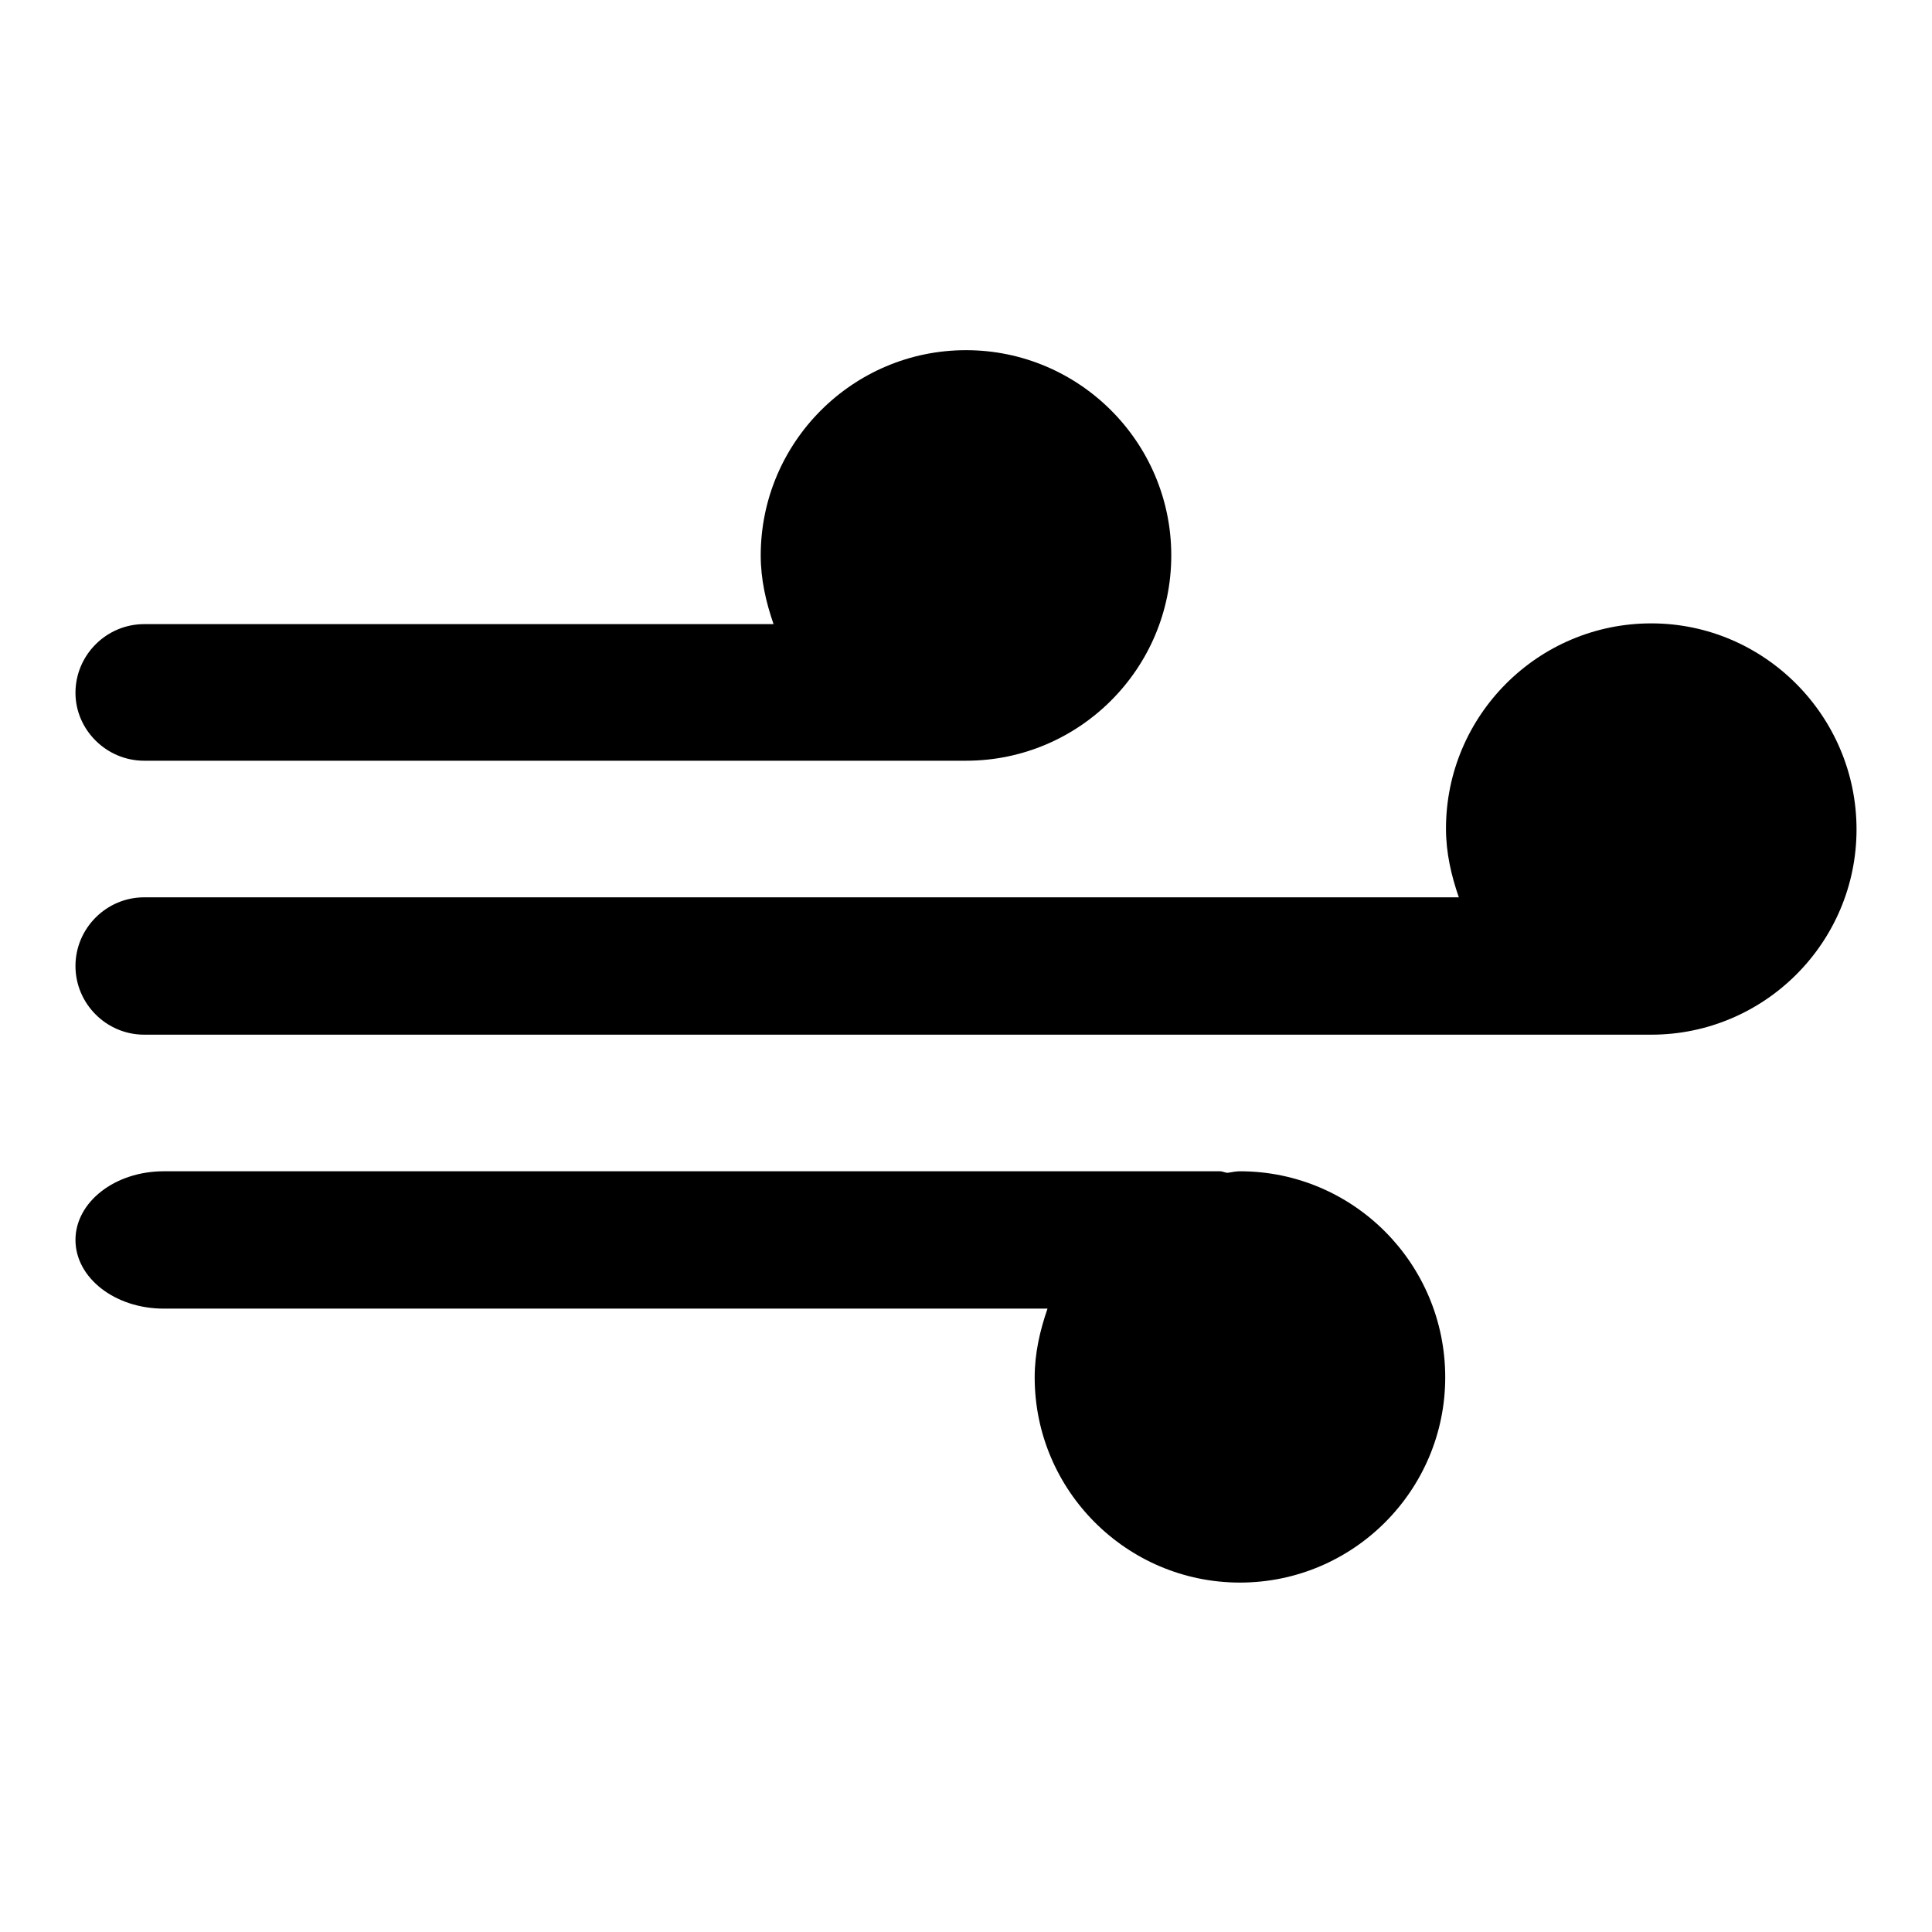 <?xml version="1.0" encoding="utf-8"?>
<!-- Svg Vector Icons : http://www.onlinewebfonts.com/icon -->
<!DOCTYPE svg PUBLIC "-//W3C//DTD SVG 1.1//EN" "http://www.w3.org/Graphics/SVG/1.1/DTD/svg11.dtd">
<svg version="1.1" xmlns="http://www.w3.org/2000/svg" xmlns:xlink="http://www.w3.org/1999/xlink" x="0px" y="0px" viewBox="0 0 256 256" enable-background="new 0 0 256 256" xml:space="preserve">
<g> <path fill="#000000" d="M218.8,82.6c-15,0-27.2,12.2-27.2,27.2c0,3.2,0.7,6.2,1.7,9.1H19.1c-5,0-9.1,4.1-9.1,9.1 c0,5,4.1,9.1,9.1,9.1h199.7c15,0,27.2-12.2,27.2-27.2S233.8,82.6,218.8,82.6z M19.1,100.8H128c15,0,27.2-12.2,27.2-27.2 c0-15-12.2-27.2-27.2-27.2s-27.2,12.2-27.2,27.2c0,3.2,0.7,6.2,1.7,9.1H19.1c-5,0-9.1,4.1-9.1,9.1C10,96.7,14.1,100.8,19.1,100.8z  M164.3,155.2c-0.5,0-1,0.1-1.6,0.2c-0.4,0-0.7-0.2-1-0.2h-140c-6.5,0-11.7,4.1-11.7,9.1s5.2,9.1,11.7,9.1h117.1 c-1,2.9-1.7,5.9-1.7,9.1c0,15,12.2,27.2,27.2,27.2s27.2-12.2,27.2-27.2C191.5,167.4,179.3,155.2,164.3,155.2z"/></g>
</svg>